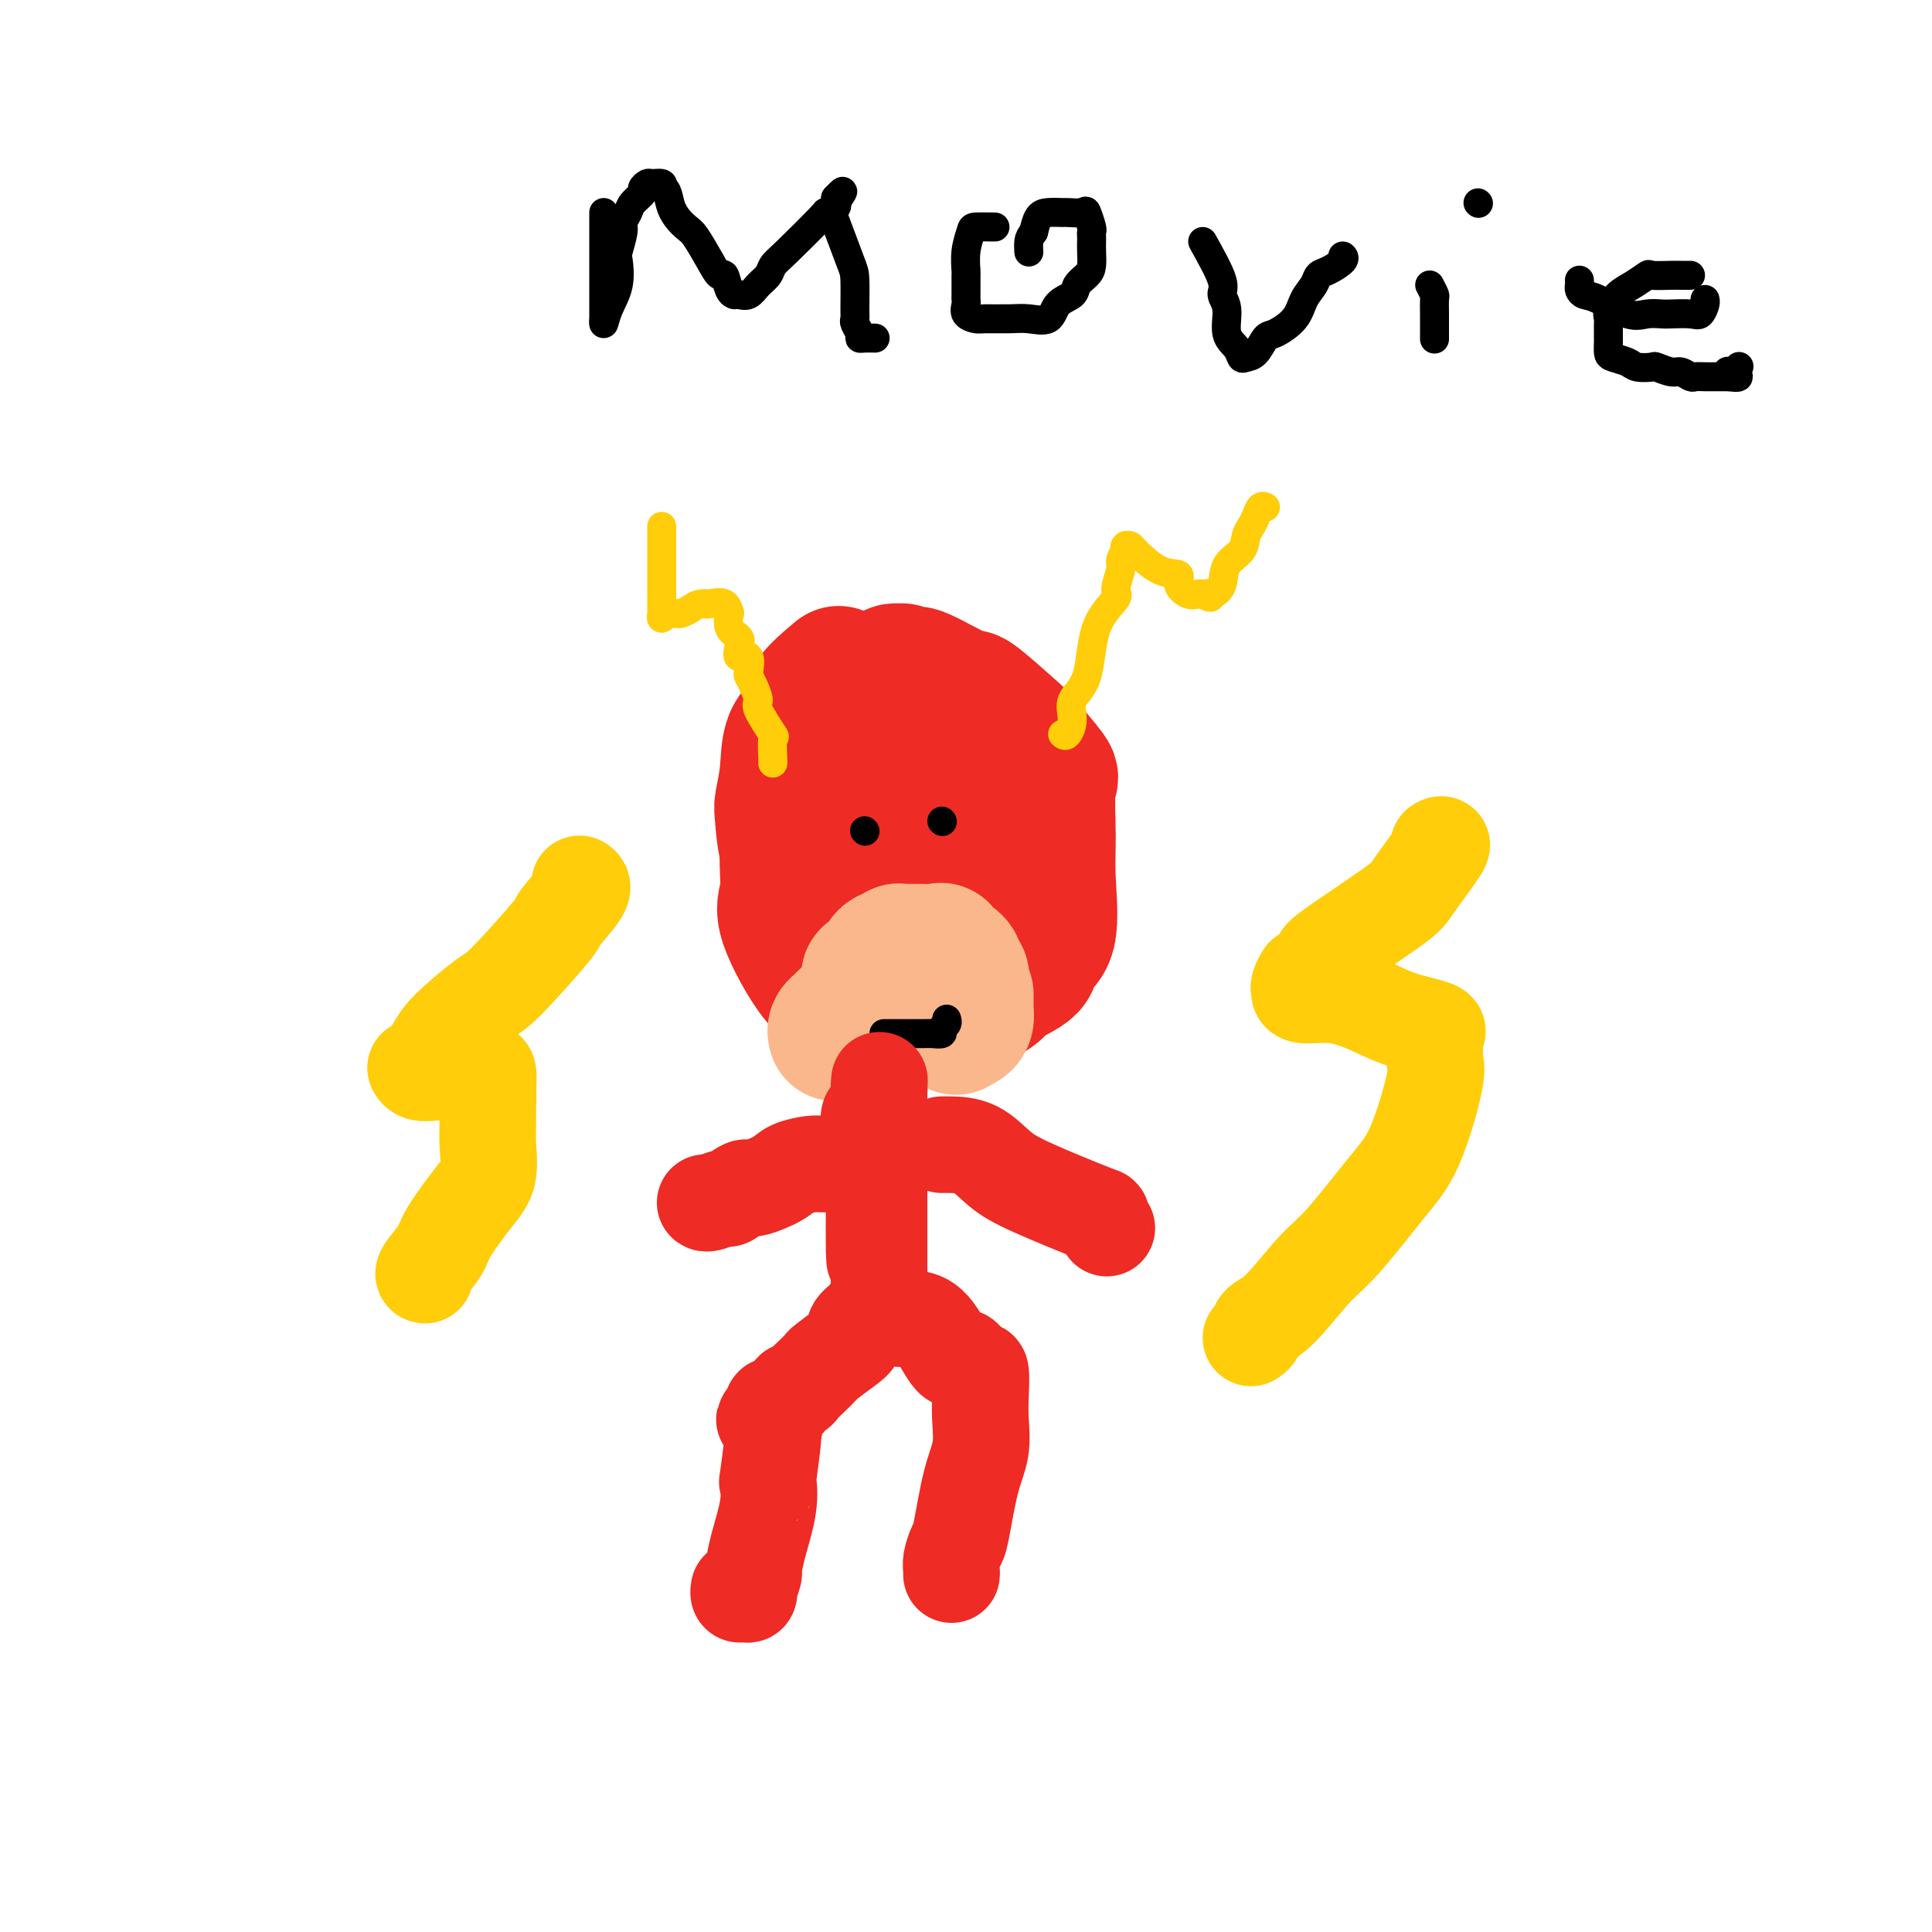 <svg viewBox='0 0 400 400' version='1.1' xmlns='http://www.w3.org/2000/svg' xmlns:xlink='http://www.w3.org/1999/xlink'><g fill='none' stroke='#EE2B24' stroke-width='28' stroke-linecap='round' stroke-linejoin='round'><path d='M173,140c0.559,-0.465 1.117,-0.931 0,0c-1.117,0.931 -3.911,3.258 -5,5c-1.089,1.742 -0.474,2.900 -1,4c-0.526,1.100 -2.192,2.143 -3,4c-0.808,1.857 -0.757,4.529 -1,7c-0.243,2.471 -0.779,4.742 -1,6c-0.221,1.258 -0.127,1.502 0,3c0.127,1.498 0.288,4.248 1,7c0.712,2.752 1.976,5.506 4,7c2.024,1.494 4.809,1.729 7,2c2.191,0.271 3.788,0.578 6,1c2.212,0.422 5.037,0.959 9,0c3.963,-0.959 9.062,-3.414 12,-5c2.938,-1.586 3.716,-2.304 4,-3c0.284,-0.696 0.075,-1.369 0,-2c-0.075,-0.631 -0.017,-1.220 0,-2c0.017,-0.780 -0.007,-1.752 0,-3c0.007,-1.248 0.045,-2.772 -1,-4c-1.045,-1.228 -3.171,-2.161 -4,-3c-0.829,-0.839 -0.359,-1.585 -1,-2c-0.641,-0.415 -2.392,-0.501 -5,-1c-2.608,-0.499 -6.074,-1.413 -9,-2c-2.926,-0.587 -5.313,-0.847 -7,-1c-1.687,-0.153 -2.675,-0.198 -4,0c-1.325,0.198 -2.986,0.638 -4,1c-1.014,0.362 -1.382,0.644 -2,2c-0.618,1.356 -1.485,3.786 -2,5c-0.515,1.214 -0.677,1.211 -1,2c-0.323,0.789 -0.807,2.368 -1,5c-0.193,2.632 -0.097,6.316 0,10'/><path d='M164,183c-0.755,4.587 -0.643,5.054 0,6c0.643,0.946 1.817,2.372 3,4c1.183,1.628 2.373,3.459 4,6c1.627,2.541 3.689,5.793 6,7c2.311,1.207 4.869,0.370 7,0c2.131,-0.370 3.835,-0.271 5,0c1.165,0.271 1.790,0.714 4,0c2.210,-0.714 6.004,-2.586 8,-4c1.996,-1.414 2.195,-2.369 3,-4c0.805,-1.631 2.216,-3.938 3,-6c0.784,-2.062 0.941,-3.878 1,-5c0.059,-1.122 0.019,-1.551 0,-4c-0.019,-2.449 -0.018,-6.918 0,-9c0.018,-2.082 0.052,-1.777 0,-3c-0.052,-1.223 -0.189,-3.974 0,-6c0.189,-2.026 0.705,-3.328 0,-5c-0.705,-1.672 -2.629,-3.715 -4,-5c-1.371,-1.285 -2.187,-1.813 -3,-2c-0.813,-0.187 -1.624,-0.033 -4,0c-2.376,0.033 -6.319,-0.056 -9,0c-2.681,0.056 -4.102,0.258 -6,0c-1.898,-0.258 -4.274,-0.977 -6,0c-1.726,0.977 -2.801,3.650 -4,5c-1.199,1.350 -2.523,1.375 -4,4c-1.477,2.625 -3.109,7.848 -4,11c-0.891,3.152 -1.041,4.231 -1,6c0.041,1.769 0.273,4.228 0,6c-0.273,1.772 -1.053,2.856 0,6c1.053,3.144 3.937,8.346 6,11c2.063,2.654 3.304,2.758 5,3c1.696,0.242 3.848,0.621 6,1'/><path d='M180,206c2.941,1.069 4.792,1.741 7,2c2.208,0.259 4.772,0.107 6,0c1.228,-0.107 1.118,-0.167 2,0c0.882,0.167 2.755,0.560 5,0c2.245,-0.560 4.862,-2.075 6,-3c1.138,-0.925 0.799,-1.260 2,-2c1.201,-0.740 3.944,-1.886 5,-3c1.056,-1.114 0.425,-2.198 1,-3c0.575,-0.802 2.355,-1.323 3,-4c0.645,-2.677 0.155,-7.509 0,-11c-0.155,-3.491 0.024,-5.641 0,-9c-0.024,-3.359 -0.252,-7.928 0,-10c0.252,-2.072 0.986,-1.647 0,-3c-0.986,-1.353 -3.690,-4.483 -5,-6c-1.310,-1.517 -1.226,-1.422 -3,-3c-1.774,-1.578 -5.407,-4.828 -7,-6c-1.593,-1.172 -1.148,-0.265 -3,-1c-1.852,-0.735 -6.003,-3.111 -8,-4c-1.997,-0.889 -1.841,-0.291 -2,0c-0.159,0.291 -0.635,0.273 -1,0c-0.365,-0.273 -0.621,-0.802 -1,-1c-0.379,-0.198 -0.881,-0.065 -1,0c-0.119,0.065 0.146,0.061 0,0c-0.146,-0.061 -0.703,-0.181 -1,0c-0.297,0.181 -0.334,0.662 -1,1c-0.666,0.338 -1.962,0.534 -3,1c-1.038,0.466 -1.818,1.202 -2,2c-0.182,0.798 0.234,1.656 0,2c-0.234,0.344 -1.117,0.172 -2,0'/><path d='M177,145c-1.177,1.260 -0.120,1.410 0,2c0.120,0.590 -0.699,1.620 -1,2c-0.301,0.380 -0.086,0.108 0,0c0.086,-0.108 0.043,-0.054 0,0'/></g>
<g fill='none' stroke='#FBB78C' stroke-width='28' stroke-linecap='round' stroke-linejoin='round'><path d='M173,214c-0.095,-0.328 -0.191,-0.657 0,-1c0.191,-0.343 0.668,-0.701 1,-1c0.332,-0.299 0.518,-0.538 1,-1c0.482,-0.462 1.260,-1.145 2,-2c0.740,-0.855 1.441,-1.882 2,-3c0.559,-1.118 0.976,-2.328 1,-3c0.024,-0.672 -0.345,-0.806 0,-1c0.345,-0.194 1.402,-0.448 2,-1c0.598,-0.552 0.735,-1.402 1,-2c0.265,-0.598 0.658,-0.945 1,-1c0.342,-0.055 0.633,0.181 1,0c0.367,-0.181 0.809,-0.781 1,-1c0.191,-0.219 0.129,-0.059 0,0c-0.129,0.059 -0.325,0.016 0,0c0.325,-0.016 1.172,-0.006 2,0c0.828,0.006 1.636,0.009 2,0c0.364,-0.009 0.282,-0.032 1,0c0.718,0.032 2.235,0.117 3,0c0.765,-0.117 0.778,-0.435 1,0c0.222,0.435 0.652,1.622 1,2c0.348,0.378 0.615,-0.054 1,0c0.385,0.054 0.888,0.595 1,1c0.112,0.405 -0.166,0.676 0,1c0.166,0.324 0.775,0.703 1,1c0.225,0.297 0.064,0.514 0,1c-0.064,0.486 -0.032,1.243 0,2'/><path d='M199,205c1.000,1.477 1.000,1.168 1,1c0.000,-0.168 0.001,-0.196 0,0c-0.001,0.196 -0.003,0.617 0,1c0.003,0.383 0.012,0.730 0,1c-0.012,0.270 -0.044,0.464 0,1c0.044,0.536 0.166,1.413 0,2c-0.166,0.587 -0.619,0.882 -1,1c-0.381,0.118 -0.691,0.059 -1,0'/><path d='M198,212c-0.167,1.167 -0.083,0.583 0,0'/></g>
<g fill='none' stroke='#FFCD0A' stroke-width='6' stroke-linecap='round' stroke-linejoin='round'><path d='M160,158c0.025,0.038 0.050,0.075 0,-1c-0.050,-1.075 -0.174,-3.264 0,-4c0.174,-0.736 0.645,-0.019 0,-1c-0.645,-0.981 -2.408,-3.661 -3,-5c-0.592,-1.339 -0.013,-1.337 0,-2c0.013,-0.663 -0.540,-1.990 -1,-3c-0.460,-1.010 -0.828,-1.702 -1,-2c-0.172,-0.298 -0.149,-0.202 0,-1c0.149,-0.798 0.425,-2.491 0,-3c-0.425,-0.509 -1.550,0.167 -2,0c-0.450,-0.167 -0.225,-1.177 0,-2c0.225,-0.823 0.452,-1.457 0,-2c-0.452,-0.543 -1.581,-0.993 -2,-2c-0.419,-1.007 -0.126,-2.571 0,-3c0.126,-0.429 0.085,0.277 0,0c-0.085,-0.277 -0.215,-1.536 -1,-2c-0.785,-0.464 -2.224,-0.133 -3,0c-0.776,0.133 -0.888,0.066 -1,0'/><path d='M146,125c-1.344,-0.144 -2.205,0.496 -3,1c-0.795,0.504 -1.523,0.872 -2,1c-0.477,0.128 -0.702,0.017 -1,0c-0.298,-0.017 -0.668,0.060 -1,0c-0.332,-0.060 -0.625,-0.256 -1,0c-0.375,0.256 -0.833,0.966 -1,1c-0.167,0.034 -0.045,-0.608 0,-1c0.045,-0.392 0.012,-0.536 0,-2c-0.012,-1.464 -0.003,-4.249 0,-6c0.003,-1.751 0.001,-2.469 0,-4c-0.001,-1.531 -0.000,-3.874 0,-5c0.000,-1.126 0.000,-1.034 0,-1c-0.000,0.034 -0.000,0.010 0,0c0.000,-0.010 0.000,-0.005 0,0'/><path d='M220,152c0.287,0.241 0.574,0.481 1,0c0.426,-0.481 0.991,-1.684 1,-3c0.009,-1.316 -0.538,-2.745 0,-4c0.538,-1.255 2.162,-2.336 3,-5c0.838,-2.664 0.889,-6.912 2,-10c1.111,-3.088 3.282,-5.017 4,-6c0.718,-0.983 -0.018,-1.019 0,-2c0.018,-0.981 0.788,-2.908 1,-4c0.212,-1.092 -0.136,-1.350 0,-2c0.136,-0.650 0.754,-1.691 1,-2c0.246,-0.309 0.119,0.114 0,0c-0.119,-0.114 -0.230,-0.764 0,-1c0.230,-0.236 0.803,-0.058 1,0c0.197,0.058 0.020,-0.005 1,1c0.980,1.005 3.117,3.078 5,4c1.883,0.922 3.513,0.692 4,1c0.487,0.308 -0.168,1.155 0,2c0.168,0.845 1.161,1.689 2,2c0.839,0.311 1.526,0.089 2,0c0.474,-0.089 0.737,-0.044 1,0'/><path d='M249,123c2.672,1.375 1.354,0.311 1,0c-0.354,-0.311 0.258,0.131 1,0c0.742,-0.131 1.613,-0.836 2,-2c0.387,-1.164 0.289,-2.787 1,-4c0.711,-1.213 2.232,-2.017 3,-3c0.768,-0.983 0.784,-2.144 1,-3c0.216,-0.856 0.632,-1.406 1,-2c0.368,-0.594 0.686,-1.231 1,-2c0.314,-0.769 0.623,-1.668 1,-2c0.377,-0.332 0.822,-0.095 1,0c0.178,0.095 0.089,0.047 0,0'/></g>
<g fill='none' stroke='#000000' stroke-width='6' stroke-linecap='round' stroke-linejoin='round'><path d='M183,214c0.302,-0.000 0.604,-0.000 1,0c0.396,0.000 0.884,0.001 1,0c0.116,-0.001 -0.142,-0.003 1,0c1.142,0.003 3.683,0.012 5,0c1.317,-0.012 1.411,-0.045 2,0c0.589,0.045 1.674,0.170 2,0c0.326,-0.170 -0.109,-0.633 0,-1c0.109,-0.367 0.760,-0.637 1,-1c0.240,-0.363 0.069,-0.818 0,-1c-0.069,-0.182 -0.034,-0.091 0,0'/><path d='M179,172c0.000,0.000 0.100,0.100 0.1,0.1'/><path d='M195,170c0.000,0.000 0.100,0.100 0.1,0.1'/><path d='M125,44c-0.000,0.327 -0.000,0.654 0,1c0.000,0.346 0.000,0.711 0,2c-0.000,1.289 -0.001,3.504 0,5c0.001,1.496 0.002,2.274 0,5c-0.002,2.726 -0.007,7.400 0,9c0.007,1.600 0.027,0.128 0,0c-0.027,-0.128 -0.099,1.090 0,1c0.099,-0.090 0.370,-1.488 1,-3c0.630,-1.512 1.618,-3.139 2,-5c0.382,-1.861 0.158,-3.955 0,-5c-0.158,-1.045 -0.251,-1.042 0,-2c0.251,-0.958 0.846,-2.876 1,-4c0.154,-1.124 -0.131,-1.453 0,-2c0.131,-0.547 0.679,-1.313 1,-2c0.321,-0.687 0.413,-1.294 1,-2c0.587,-0.706 1.667,-1.510 2,-2c0.333,-0.490 -0.082,-0.664 0,-1c0.082,-0.336 0.661,-0.832 1,-1c0.339,-0.168 0.437,-0.007 1,0c0.563,0.007 1.589,-0.141 2,0c0.411,0.141 0.205,0.570 0,1'/><path d='M137,39c1.375,-0.096 1.314,2.165 2,4c0.686,1.835 2.120,3.245 3,4c0.880,0.755 1.205,0.854 2,2c0.795,1.146 2.059,3.340 3,5c0.941,1.660 1.558,2.785 2,3c0.442,0.215 0.709,-0.479 1,0c0.291,0.479 0.606,2.130 1,3c0.394,0.870 0.868,0.959 1,1c0.132,0.041 -0.077,0.033 0,0c0.077,-0.033 0.440,-0.092 1,0c0.560,0.092 1.317,0.336 2,0c0.683,-0.336 1.291,-1.250 2,-2c0.709,-0.750 1.519,-1.335 2,-2c0.481,-0.665 0.634,-1.411 1,-2c0.366,-0.589 0.946,-1.022 3,-3c2.054,-1.978 5.584,-5.500 7,-7c1.416,-1.500 0.720,-0.980 1,-1c0.280,-0.020 1.537,-0.582 2,-1c0.463,-0.418 0.132,-0.691 0,-1c-0.132,-0.309 -0.066,-0.655 0,-1'/><path d='M173,41c2.829,-2.991 0.902,-0.469 0,1c-0.902,1.469 -0.777,1.885 0,4c0.777,2.115 2.207,5.928 3,8c0.793,2.072 0.948,2.404 1,4c0.052,1.596 -0.001,4.456 0,6c0.001,1.544 0.055,1.773 0,2c-0.055,0.227 -0.217,0.453 0,1c0.217,0.547 0.815,1.414 1,2c0.185,0.586 -0.043,0.889 0,1c0.043,0.111 0.358,0.030 1,0c0.642,-0.030 1.612,-0.009 2,0c0.388,0.009 0.194,0.004 0,0'/><path d='M206,47c-1.608,-0.024 -3.215,-0.049 -4,0c-0.785,0.049 -0.746,0.171 -1,1c-0.254,0.829 -0.800,2.365 -1,4c-0.200,1.635 -0.053,3.368 0,4c0.053,0.632 0.012,0.162 0,1c-0.012,0.838 0.003,2.985 0,4c-0.003,1.015 -0.026,0.899 0,1c0.026,0.101 0.100,0.420 0,1c-0.100,0.580 -0.373,1.423 0,2c0.373,0.577 1.392,0.889 2,1c0.608,0.111 0.805,0.020 2,0c1.195,-0.020 3.389,0.031 5,0c1.611,-0.031 2.640,-0.144 4,0c1.360,0.144 3.050,0.544 4,0c0.950,-0.544 1.158,-2.032 2,-3c0.842,-0.968 2.317,-1.418 3,-2c0.683,-0.582 0.575,-1.297 1,-2c0.425,-0.703 1.382,-1.392 2,-2c0.618,-0.608 0.897,-1.133 1,-2c0.103,-0.867 0.028,-2.075 0,-3c-0.028,-0.925 -0.011,-1.566 0,-2c0.011,-0.434 0.016,-0.663 0,-1c-0.016,-0.337 -0.054,-0.784 0,-1c0.054,-0.216 0.199,-0.201 0,-1c-0.199,-0.799 -0.742,-2.411 -1,-3c-0.258,-0.589 -0.230,-0.156 -1,0c-0.770,0.156 -2.339,0.036 -3,0c-0.661,-0.036 -0.414,0.011 -1,0c-0.586,-0.011 -2.004,-0.080 -3,0c-0.996,0.080 -1.570,0.309 -2,1c-0.430,0.691 -0.715,1.846 -1,3'/><path d='M214,48c-0.691,0.951 -0.917,1.327 -1,2c-0.083,0.673 -0.022,1.643 0,2c0.022,0.357 0.006,0.102 0,0c-0.006,-0.102 -0.003,-0.051 0,0'/><path d='M249,50c1.725,3.097 3.450,6.194 4,8c0.550,1.806 -0.074,2.320 0,3c0.074,0.680 0.845,1.527 1,3c0.155,1.473 -0.307,3.571 0,5c0.307,1.429 1.381,2.190 2,3c0.619,0.810 0.783,1.669 1,2c0.217,0.331 0.489,0.133 1,0c0.511,-0.133 1.263,-0.202 2,-1c0.737,-0.798 1.458,-2.325 2,-3c0.542,-0.675 0.904,-0.500 2,-1c1.096,-0.500 2.925,-1.677 4,-3c1.075,-1.323 1.396,-2.792 2,-4c0.604,-1.208 1.493,-2.156 2,-3c0.507,-0.844 0.633,-1.585 1,-2c0.367,-0.415 0.975,-0.503 2,-1c1.025,-0.497 2.468,-1.403 3,-2c0.532,-0.597 0.152,-0.885 0,-1c-0.152,-0.115 -0.076,-0.058 0,0'/><path d='M296,59c0.423,0.808 0.845,1.616 1,2c0.155,0.384 0.041,0.345 0,1c-0.041,0.655 -0.011,2.004 0,3c0.011,0.996 0.003,1.638 0,2c-0.003,0.362 -0.001,0.444 0,1c0.001,0.556 0.000,1.588 0,2c-0.000,0.412 -0.000,0.206 0,0'/><path d='M306,42c0.000,0.000 0.100,0.100 0.1,0.1'/><path d='M327,58c0.017,0.338 0.034,0.676 0,1c-0.034,0.324 -0.120,0.633 0,1c0.120,0.367 0.445,0.792 1,1c0.555,0.208 1.340,0.199 3,1c1.660,0.801 4.195,2.410 6,3c1.805,0.590 2.879,0.160 4,0c1.121,-0.160 2.290,-0.049 3,0c0.710,0.049 0.961,0.038 2,0c1.039,-0.038 2.867,-0.101 4,0c1.133,0.101 1.572,0.367 2,0c0.428,-0.367 0.846,-1.368 1,-2c0.154,-0.632 0.044,-0.895 0,-1c-0.044,-0.105 -0.022,-0.053 0,0'/><path d='M350,57c-0.737,0.004 -1.474,0.007 -2,0c-0.526,-0.007 -0.840,-0.025 -2,0c-1.160,0.025 -3.166,0.093 -4,0c-0.834,-0.093 -0.497,-0.348 -1,0c-0.503,0.348 -1.848,1.297 -3,2c-1.152,0.703 -2.113,1.158 -3,2c-0.887,0.842 -1.702,2.071 -2,3c-0.298,0.929 -0.080,1.559 0,2c0.080,0.441 0.021,0.695 0,1c-0.021,0.305 -0.006,0.663 0,1c0.006,0.337 0.003,0.654 0,1c-0.003,0.346 -0.005,0.723 0,1c0.005,0.277 0.016,0.456 0,1c-0.016,0.544 -0.060,1.452 0,2c0.060,0.548 0.224,0.734 1,1c0.776,0.266 2.165,0.611 3,1c0.835,0.389 1.115,0.821 2,1c0.885,0.179 2.373,0.104 3,0c0.627,-0.104 0.391,-0.238 1,0c0.609,0.238 2.064,0.848 3,1c0.936,0.152 1.355,-0.156 2,0c0.645,0.156 1.517,0.774 2,1c0.483,0.226 0.577,0.061 1,0c0.423,-0.061 1.174,-0.016 2,0c0.826,0.016 1.727,0.004 2,0c0.273,-0.004 -0.081,-0.001 0,0c0.081,0.001 0.599,0.000 1,0c0.401,-0.000 0.686,-0.000 1,0c0.314,0.000 0.657,0.000 1,0'/><path d='M358,78c3.823,0.531 0.880,-0.641 0,-1c-0.880,-0.359 0.301,0.096 1,0c0.699,-0.096 0.914,-0.742 1,-1c0.086,-0.258 0.043,-0.129 0,0'/></g>
<g fill='none' stroke='#EE2B24' stroke-width='20' stroke-linecap='round' stroke-linejoin='round'><path d='M180,231c-0.113,0.393 -0.226,0.785 0,1c0.226,0.215 0.793,0.251 1,1c0.207,0.749 0.056,2.210 0,3c-0.056,0.790 -0.015,0.907 0,1c0.015,0.093 0.004,0.161 0,1c-0.004,0.839 -0.001,2.448 0,3c0.001,0.552 0.000,0.047 0,0c-0.000,-0.047 -0.000,0.365 0,1c0.000,0.635 0.000,1.493 0,2c-0.000,0.507 -0.000,0.665 0,1c0.000,0.335 0.000,0.849 0,1c-0.000,0.151 -0.000,-0.059 0,0c0.000,0.059 0.000,0.387 0,1c-0.000,0.613 -0.000,1.513 0,2c0.000,0.487 0.000,0.563 0,1c-0.000,0.437 -0.000,1.234 0,2c0.000,0.766 0.000,1.501 0,2c-0.000,0.499 -0.000,0.761 0,1c0.000,0.239 0.000,0.456 0,1c-0.000,0.544 -0.000,1.416 0,2c0.000,0.584 0.000,0.881 0,1c-0.000,0.119 -0.000,0.059 0,0'/><path d='M181,259c0.154,4.088 0.040,0.309 0,-2c-0.040,-2.309 -0.007,-3.148 0,-4c0.007,-0.852 -0.012,-1.717 0,-2c0.012,-0.283 0.056,0.016 0,-1c-0.056,-1.016 -0.211,-3.348 0,-4c0.211,-0.652 0.789,0.377 1,0c0.211,-0.377 0.057,-2.160 0,-3c-0.057,-0.840 -0.015,-0.736 0,-1c0.015,-0.264 0.004,-0.895 0,-1c-0.004,-0.105 -0.001,0.315 0,0c0.001,-0.315 0.000,-1.367 0,-2c-0.000,-0.633 -0.000,-0.849 0,-1c0.000,-0.151 0.000,-0.239 0,-1c-0.000,-0.761 -0.000,-2.195 0,-3c0.000,-0.805 0.000,-0.981 0,-1c-0.000,-0.019 -0.000,0.117 0,0c0.000,-0.117 0.000,-0.488 0,-1c-0.000,-0.512 -0.000,-1.165 0,-2c0.000,-0.835 0.000,-1.853 0,-2c-0.000,-0.147 -0.000,0.576 0,0c0.000,-0.576 0.000,-2.450 0,-3c-0.000,-0.550 -0.000,0.225 0,1'/><path d='M182,226c0.155,-4.943 0.041,-0.801 0,1c-0.041,1.801 -0.011,1.263 0,2c0.011,0.737 0.003,2.751 0,4c-0.003,1.249 -0.001,1.734 0,2c0.001,0.266 0.000,0.312 0,1c-0.000,0.688 -0.000,2.019 0,3c0.000,0.981 0.000,1.613 0,2c-0.000,0.387 -0.000,0.528 0,1c0.000,0.472 0.000,1.276 0,2c-0.000,0.724 -0.000,1.367 0,2c0.000,0.633 0.000,1.255 0,2c-0.000,0.745 -0.000,1.612 0,2c0.000,0.388 0.000,0.297 0,1c-0.000,0.703 -0.000,2.200 0,3c0.000,0.800 0.000,0.905 0,1c-0.000,0.095 -0.000,0.181 0,1c0.000,0.819 0.000,2.370 0,3c-0.000,0.630 -0.000,0.340 0,1c0.000,0.660 0.000,2.271 0,3c-0.000,0.729 -0.000,0.577 0,1c0.000,0.423 0.000,1.422 0,2c-0.000,0.578 -0.000,0.737 0,1c0.000,0.263 0.000,0.632 0,1'/><path d='M182,268c0.046,6.252 0.162,0.882 0,0c-0.162,-0.882 -0.603,2.722 -1,4c-0.397,1.278 -0.751,0.228 -1,0c-0.249,-0.228 -0.393,0.366 -1,1c-0.607,0.634 -1.678,1.307 -2,2c-0.322,0.693 0.104,1.407 0,2c-0.104,0.593 -0.739,1.065 -2,2c-1.261,0.935 -3.150,2.332 -4,3c-0.850,0.668 -0.662,0.608 -1,1c-0.338,0.392 -1.204,1.237 -2,2c-0.796,0.763 -1.523,1.443 -2,2c-0.477,0.557 -0.705,0.990 -1,1c-0.295,0.010 -0.657,-0.405 -1,0c-0.343,0.405 -0.666,1.628 -1,2c-0.334,0.372 -0.677,-0.106 -1,0c-0.323,0.106 -0.625,0.798 -1,1c-0.375,0.202 -0.821,-0.085 -1,0c-0.179,0.085 -0.089,0.543 0,1'/><path d='M160,292c-3.399,3.678 -0.897,0.873 0,1c0.897,0.127 0.190,3.184 0,4c-0.190,0.816 0.139,-0.611 0,1c-0.139,1.611 -0.745,6.261 -1,8c-0.255,1.739 -0.158,0.568 0,1c0.158,0.432 0.378,2.467 0,5c-0.378,2.533 -1.355,5.564 -2,8c-0.645,2.436 -0.957,4.278 -1,5c-0.043,0.722 0.182,0.323 0,1c-0.182,0.677 -0.770,2.431 -1,3c-0.230,0.569 -0.100,-0.047 0,0c0.100,0.047 0.170,0.759 0,1c-0.170,0.241 -0.582,0.013 -1,0c-0.418,-0.013 -0.843,0.189 -1,0c-0.157,-0.189 -0.045,-0.768 0,-1c0.045,-0.232 0.022,-0.116 0,0'/><path d='M186,273c0.289,0.011 0.577,0.023 1,0c0.423,-0.023 0.979,-0.080 2,0c1.021,0.080 2.507,0.299 4,2c1.493,1.701 2.991,4.885 4,6c1.009,1.115 1.527,0.160 2,0c0.473,-0.160 0.901,0.475 1,1c0.099,0.525 -0.131,0.940 0,1c0.131,0.060 0.623,-0.237 1,0c0.377,0.237 0.638,1.006 1,1c0.362,-0.006 0.823,-0.787 1,0c0.177,0.787 0.069,3.143 0,5c-0.069,1.857 -0.098,3.217 0,5c0.098,1.783 0.324,3.990 0,6c-0.324,2.010 -1.197,3.823 -2,7c-0.803,3.177 -1.536,7.716 -2,10c-0.464,2.284 -0.660,2.311 -1,3c-0.340,0.689 -0.823,2.040 -1,3c-0.177,0.960 -0.048,1.528 0,2c0.048,0.472 0.014,0.849 0,1c-0.014,0.151 -0.007,0.075 0,0'/><path d='M173,241c0.061,0.001 0.122,0.003 0,0c-0.122,-0.003 -0.428,-0.009 -1,0c-0.572,0.009 -1.411,0.035 -2,0c-0.589,-0.035 -0.929,-0.131 -2,0c-1.071,0.131 -2.872,0.488 -4,1c-1.128,0.512 -1.581,1.180 -3,2c-1.419,0.820 -3.802,1.793 -5,2c-1.198,0.207 -1.211,-0.351 -2,0c-0.789,0.351 -2.355,1.611 -3,2c-0.645,0.389 -0.369,-0.091 -1,0c-0.631,0.091 -2.170,0.755 -3,1c-0.830,0.245 -0.951,0.070 -1,0c-0.049,-0.070 -0.024,-0.035 0,0'/><path d='M195,237c0.399,-0.014 0.798,-0.028 2,0c1.202,0.028 3.207,0.096 5,1c1.793,0.904 3.374,2.642 5,4c1.626,1.358 3.298,2.336 7,4c3.702,1.664 9.436,4.013 12,5c2.564,0.987 1.960,0.612 2,1c0.040,0.388 0.726,1.539 1,2c0.274,0.461 0.137,0.230 0,0'/></g>
<g fill='none' stroke='#FFCD0A' stroke-width='20' stroke-linecap='round' stroke-linejoin='round'><path d='M120,183c0.458,0.294 0.917,0.589 0,2c-0.917,1.411 -3.208,3.939 -4,5c-0.792,1.061 -0.084,0.656 -2,3c-1.916,2.344 -6.457,7.438 -9,10c-2.543,2.562 -3.088,2.591 -5,4c-1.912,1.409 -5.191,4.199 -7,6c-1.809,1.801 -2.150,2.612 -3,4c-0.850,1.388 -2.210,3.353 -3,4c-0.790,0.647 -1.010,-0.023 -1,0c0.010,0.023 0.251,0.738 1,1c0.749,0.262 2.008,0.070 3,0c0.992,-0.070 1.719,-0.018 3,0c1.281,0.018 3.118,0.002 4,0c0.882,-0.002 0.811,0.011 1,0c0.189,-0.011 0.638,-0.044 1,0c0.362,0.044 0.636,0.166 1,0c0.364,-0.166 0.818,-0.619 1,0c0.182,0.619 0.091,2.309 0,4'/><path d='M101,226c0.153,1.098 0.034,1.844 0,3c-0.034,1.156 0.015,2.722 0,4c-0.015,1.278 -0.096,2.269 0,4c0.096,1.731 0.368,4.201 0,6c-0.368,1.799 -1.377,2.927 -3,5c-1.623,2.073 -3.860,5.091 -5,7c-1.140,1.909 -1.182,2.707 -2,4c-0.818,1.293 -2.413,3.079 -3,4c-0.587,0.921 -0.168,0.977 0,1c0.168,0.023 0.084,0.011 0,0'/><path d='M298,175c-0.139,0.077 -0.278,0.155 0,0c0.278,-0.155 0.975,-0.542 0,1c-0.975,1.542 -3.620,5.013 -5,7c-1.380,1.987 -1.493,2.488 -5,5c-3.507,2.512 -10.408,7.034 -13,9c-2.592,1.966 -0.876,1.377 -1,2c-0.124,0.623 -2.086,2.458 -3,3c-0.914,0.542 -0.778,-0.210 -1,0c-0.222,0.210 -0.802,1.382 -1,2c-0.198,0.618 -0.013,0.683 0,1c0.013,0.317 -0.146,0.886 1,1c1.146,0.114 3.596,-0.229 6,0c2.404,0.229 4.763,1.029 7,2c2.237,0.971 4.351,2.114 7,3c2.649,0.886 5.834,1.516 7,2c1.166,0.484 0.314,0.823 0,1c-0.314,0.177 -0.090,0.194 0,1c0.090,0.806 0.045,2.403 0,4'/><path d='M297,219c0.179,1.375 0.627,1.812 0,5c-0.627,3.188 -2.331,9.127 -4,13c-1.669,3.873 -3.305,5.681 -6,9c-2.695,3.319 -6.448,8.150 -9,11c-2.552,2.850 -3.903,3.720 -6,6c-2.097,2.280 -4.940,5.970 -7,8c-2.060,2.030 -3.336,2.400 -4,3c-0.664,0.600 -0.717,1.431 -1,2c-0.283,0.569 -0.795,0.877 -1,1c-0.205,0.123 -0.102,0.062 0,0'/></g>
</svg>
